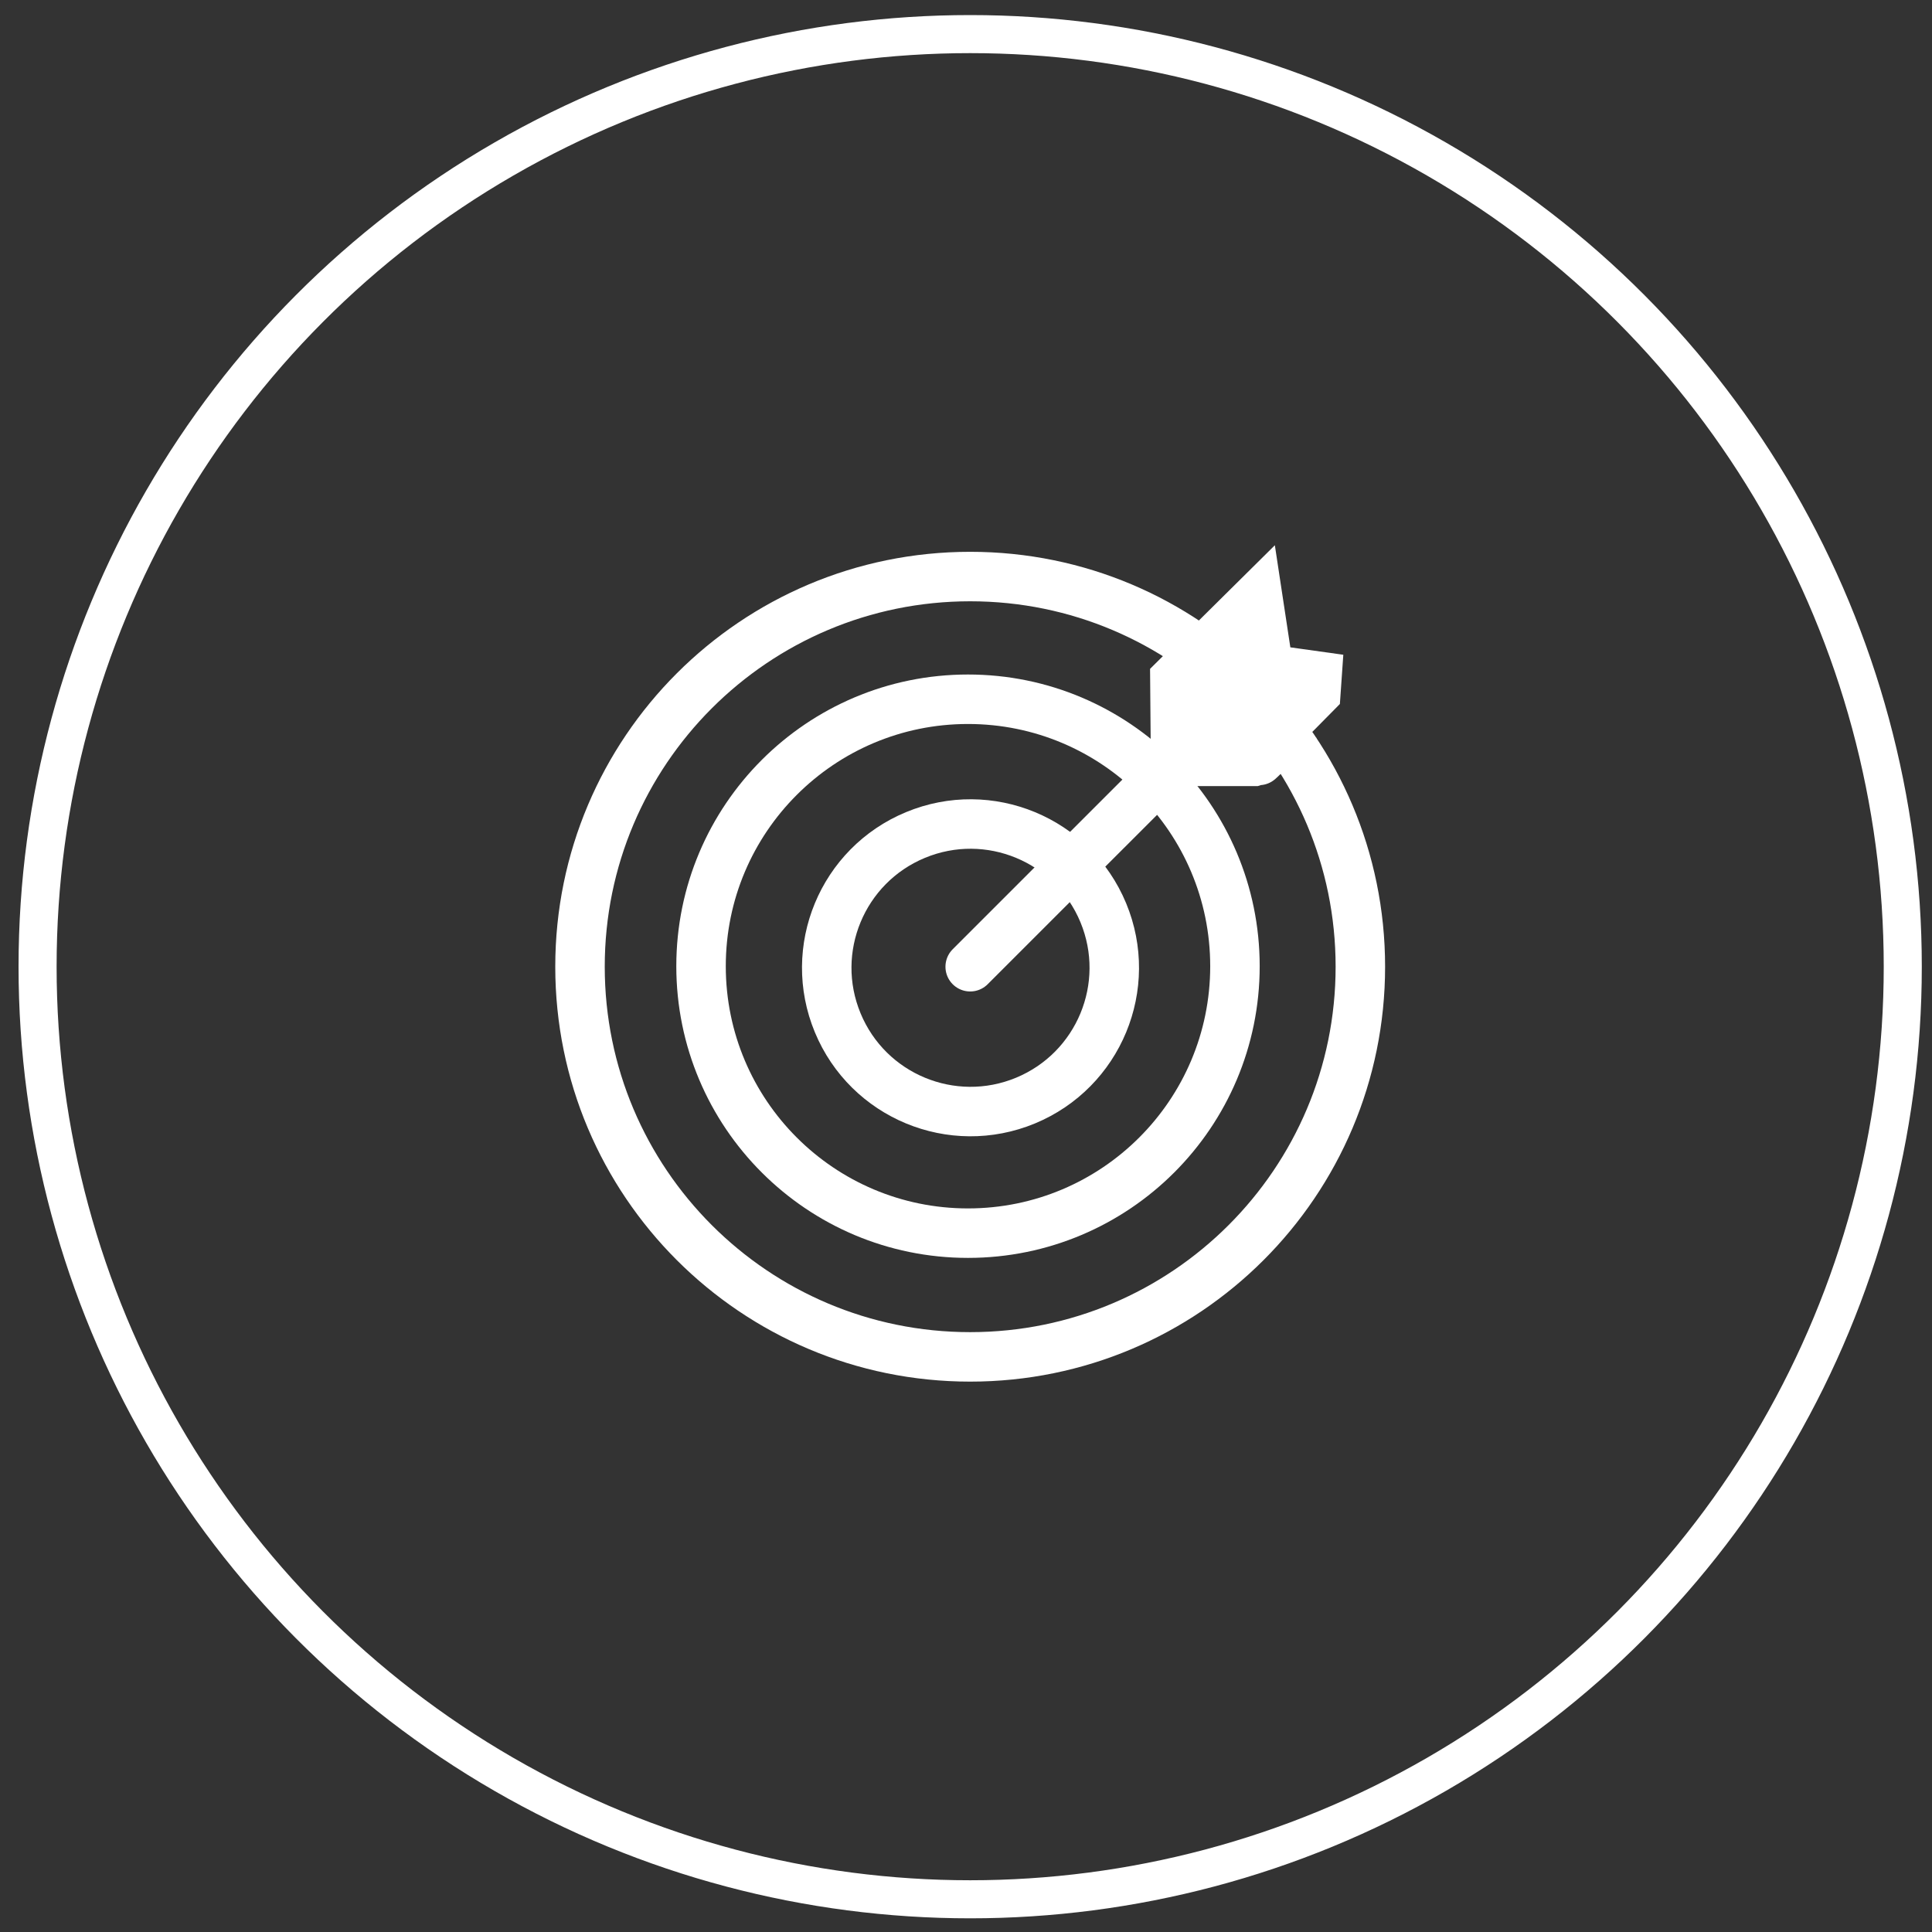 <?xml version="1.0" encoding="UTF-8"?> <svg xmlns="http://www.w3.org/2000/svg" width="100" height="100" viewBox="0 0 100 100" fill="none"><rect x="0" y="0" width="100" height="100" fill="#333333" stroke="none"/> <circle cx="50.216" cy="50.036" r="48.271" stroke="white" stroke-width="1.97"></circle> <path d="M50.217 70.232C61.37 70.232 70.412 61.191 70.412 50.037C70.412 38.884 61.37 29.842 50.217 29.842C39.063 29.842 30.021 38.884 30.021 50.037C30.021 61.191 39.063 70.232 50.217 70.232Z" stroke="white" stroke-width="2.561" stroke-miterlimit="10" stroke-linejoin="round"></path> <path d="M50.103 63.828C57.735 63.828 63.921 57.642 63.921 50.011C63.921 42.38 57.735 36.193 50.103 36.193C42.472 36.193 36.286 42.38 36.286 50.011C36.286 57.642 42.472 63.828 50.103 63.828Z" stroke="white" stroke-width="2.561" stroke-miterlimit="10" stroke-linejoin="round"></path> <path d="M53.081 56.966C56.877 55.393 58.679 51.041 57.107 47.245C55.534 43.449 51.182 41.646 47.386 43.219C43.59 44.791 41.787 49.143 43.36 52.939C44.932 56.736 49.284 58.538 53.081 56.966Z" stroke="white" stroke-width="2.561" stroke-miterlimit="10" stroke-linejoin="round"></path> <path d="M50.217 50.038L65.099 35.158" stroke="white" stroke-width="2.561" stroke-miterlimit="10" stroke-linecap="round" stroke-linejoin="round"></path> <path d="M65.101 39.408C65.092 39.408 65.083 39.408 65.077 39.408H60.848L60.812 35.149L65.098 30.904L65.665 34.642L69.352 35.158C69.349 35.158 65.176 39.408 65.101 39.408Z" fill="white"></path> <path d="M65.101 39.408C65.092 39.408 65.083 39.408 65.077 39.408H60.848L60.812 35.149L65.098 30.904L65.665 34.642L69.352 35.158C69.349 35.158 65.176 39.408 65.101 39.408Z" stroke="white" stroke-width="2.561" stroke-miterlimit="10"></path> </svg> 